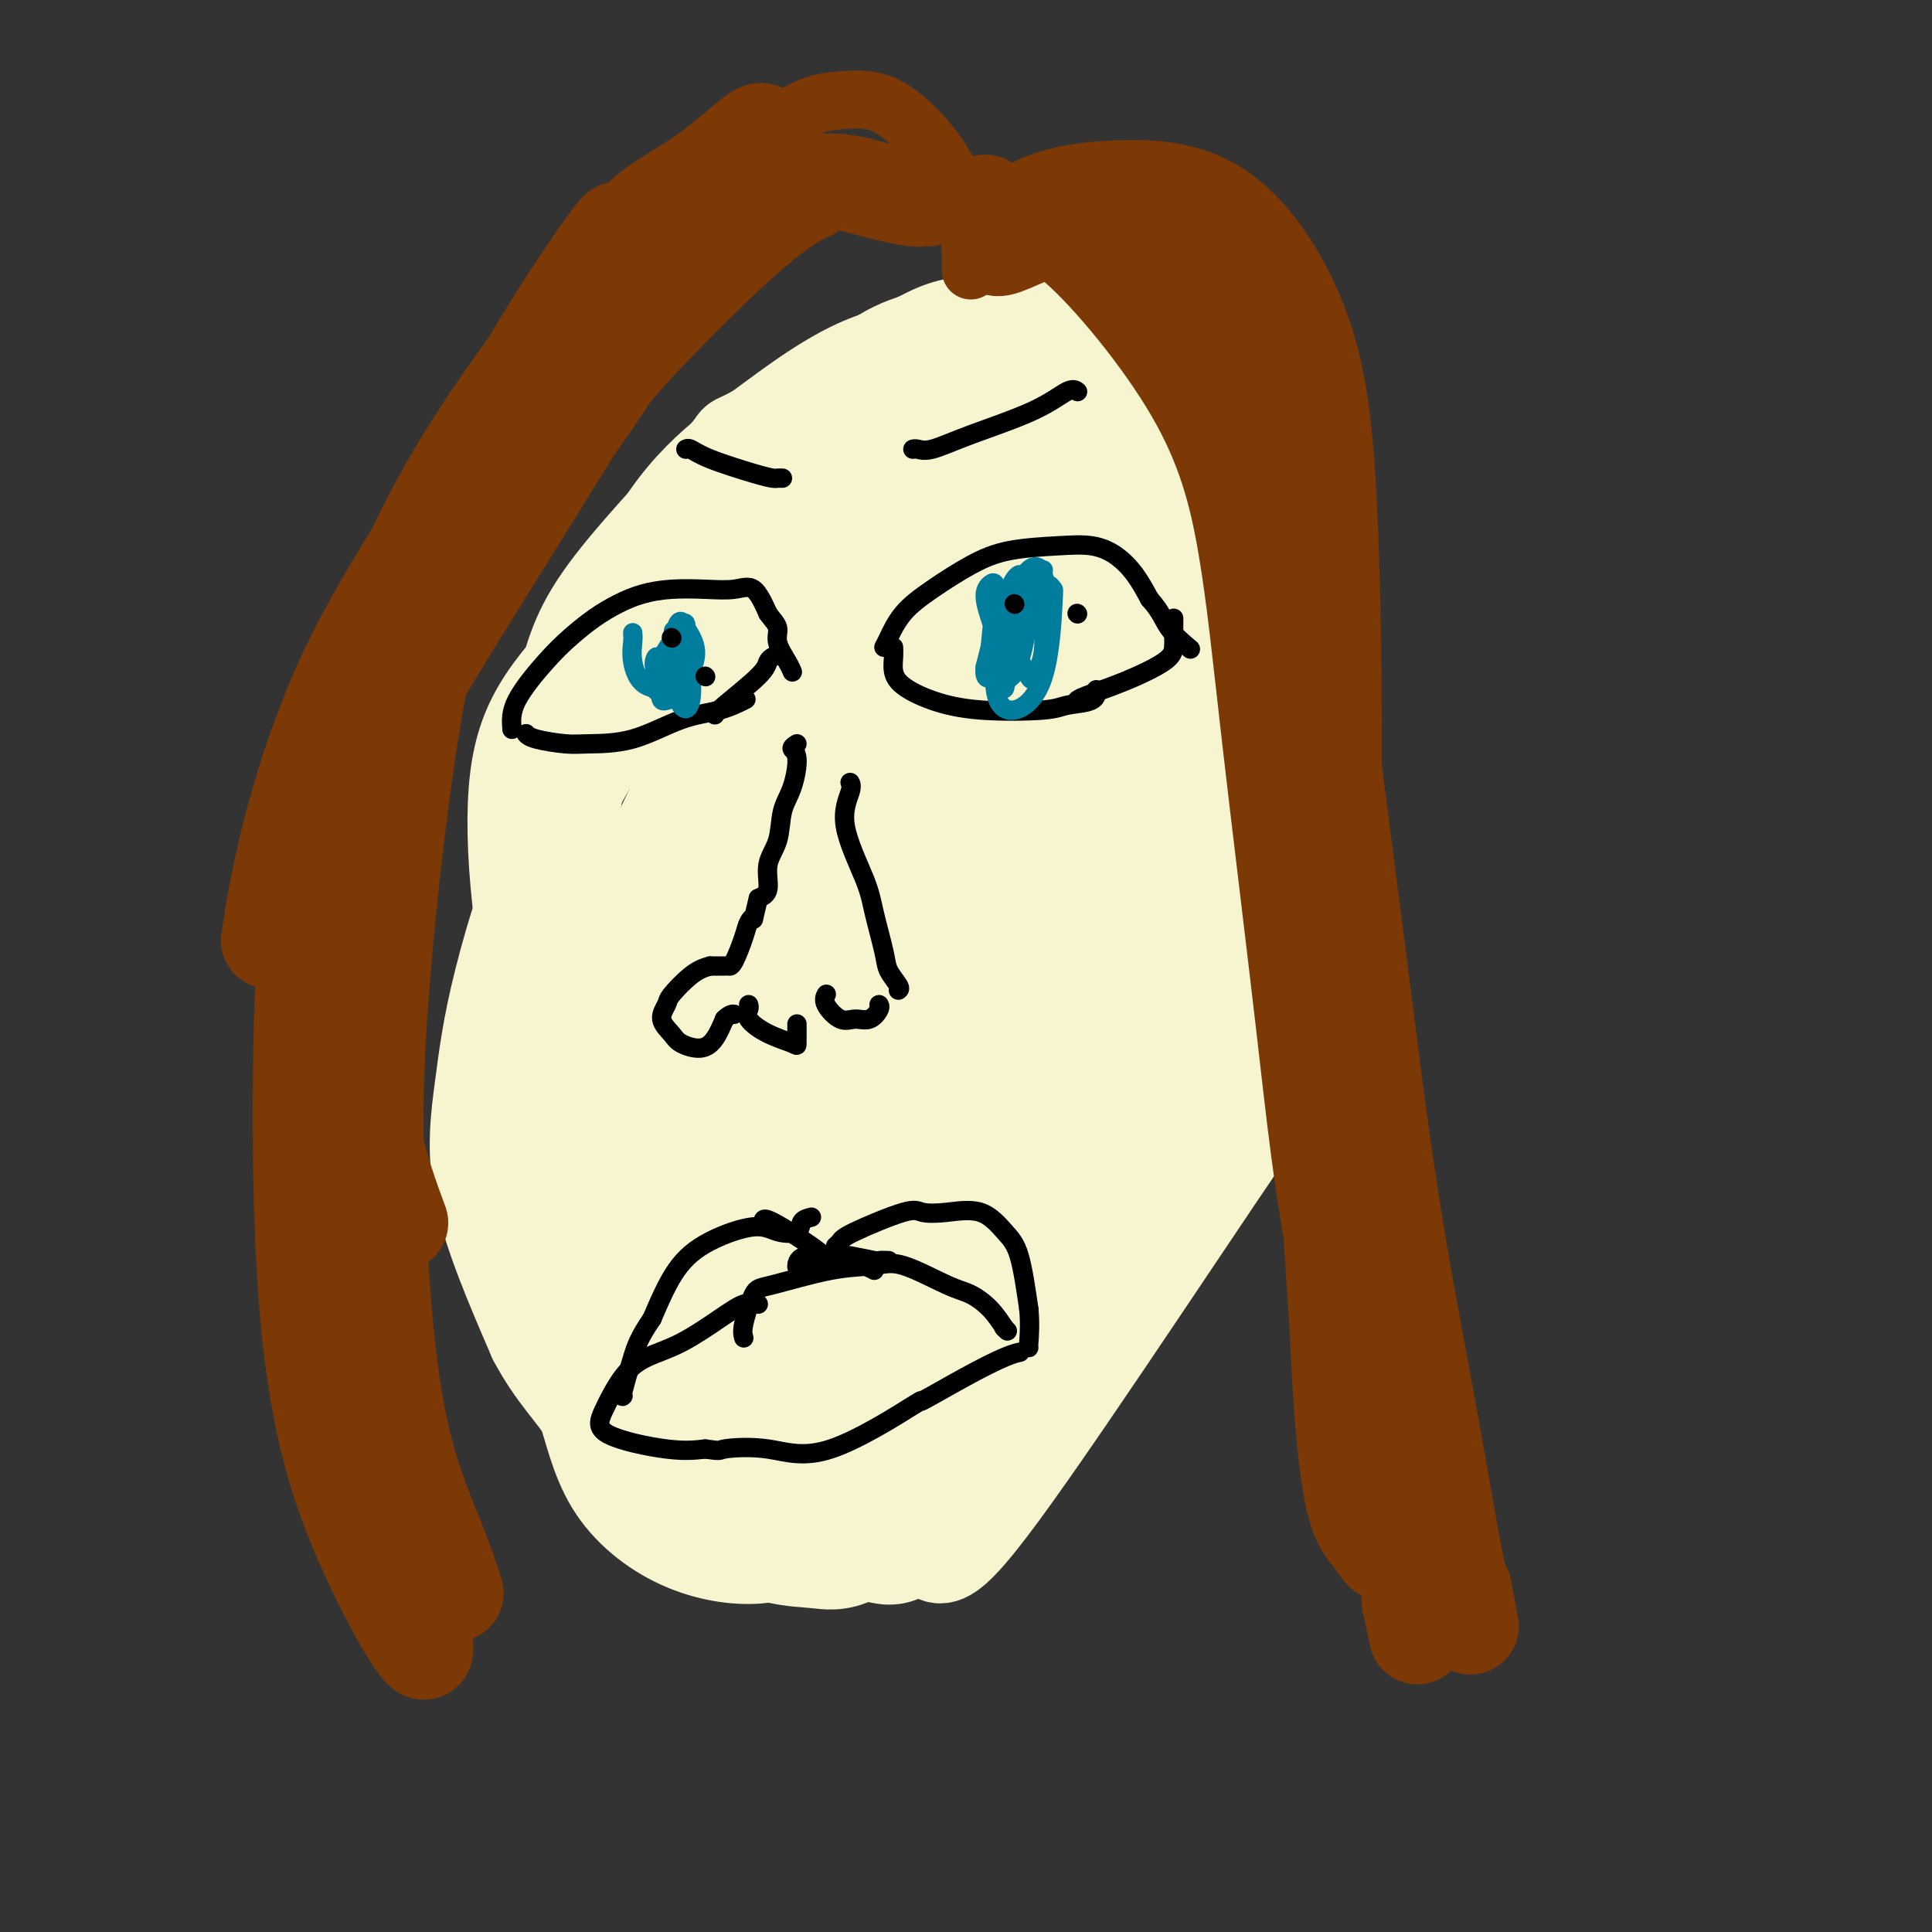 <svg viewBox='0 0 400 400' version='1.1' xmlns='http://www.w3.org/2000/svg' xmlns:xlink='http://www.w3.org/1999/xlink'><rect x="0" y="0" width="400" height="400" fill="#333333" stroke="none"/><g fill='none' stroke='#F7F5D0' stroke-width='20' stroke-linecap='round' stroke-linejoin='round'><path d='M199,76c-0.214,-0.191 -0.428,-0.383 -2,-1c-1.572,-0.617 -4.504,-1.660 -6,-2c-1.496,-0.340 -1.558,0.024 -3,1c-1.442,0.976 -4.264,2.566 -7,4c-2.736,1.434 -5.386,2.714 -10,13c-4.614,10.286 -11.192,29.578 -17,47c-5.808,17.422 -10.846,32.975 -15,46c-4.154,13.025 -7.423,23.522 -8,37c-0.577,13.478 1.537,29.936 3,41c1.463,11.064 2.275,16.732 5,23c2.725,6.268 7.362,13.134 12,20'/><path d='M151,305c2.565,4.150 2.976,4.526 8,7c5.024,2.474 14.661,7.047 20,9c5.339,1.953 6.379,1.287 9,0c2.621,-1.287 6.824,-3.195 10,-7c3.176,-3.805 5.326,-9.509 10,-18c4.674,-8.491 11.871,-19.771 18,-30c6.129,-10.229 11.188,-19.408 16,-28c4.812,-8.592 9.375,-16.598 13,-28c3.625,-11.402 6.313,-26.201 9,-41'/><path d='M264,169c1.362,-12.010 0.268,-21.536 -1,-27c-1.268,-5.464 -2.708,-6.868 -5,-16c-2.292,-9.132 -5.436,-25.994 -14,-38c-8.564,-12.006 -22.549,-19.158 -28,-22c-5.451,-2.842 -2.369,-1.375 -6,0c-3.631,1.375 -13.974,2.658 -21,5c-7.026,2.342 -10.736,5.744 -22,17c-11.264,11.256 -30.081,30.368 -42,43c-11.919,12.632 -16.940,18.786 -18,33c-1.060,14.214 1.840,36.490 7,56c5.160,19.510 12.580,36.255 20,53'/><path d='M134,273c6.357,11.990 12.248,15.467 18,22c5.752,6.533 11.365,16.124 23,8c11.635,-8.124 29.294,-33.963 38,-50c8.706,-16.037 8.460,-22.270 11,-35c2.540,-12.730 7.866,-31.955 11,-44c3.134,-12.045 4.077,-16.909 0,-32c-4.077,-15.091 -13.175,-40.409 -21,-53c-7.825,-12.591 -14.379,-12.455 -20,-11c-5.621,1.455 -10.311,4.227 -15,7'/><path d='M179,85c-6.293,9.319 -14.525,29.116 -28,58c-13.475,28.884 -32.193,66.856 -40,87c-7.807,20.144 -4.703,22.461 -1,28c3.703,5.539 8.004,14.301 15,20c6.996,5.699 16.686,8.336 26,12c9.314,3.664 18.253,8.355 32,-13c13.747,-21.355 32.303,-68.755 43,-93c10.697,-24.245 13.534,-25.335 13,-39c-0.534,-13.665 -4.438,-39.904 -13,-54c-8.562,-14.096 -21.781,-16.048 -35,-18'/><path d='M191,73c-11.324,-0.363 -22.135,7.729 -32,15c-9.865,7.271 -18.786,13.722 -26,29c-7.214,15.278 -12.722,39.383 -17,62c-4.278,22.617 -7.325,43.748 -7,57c0.325,13.252 4.023,18.626 11,25c6.977,6.374 17.234,13.747 26,16c8.766,2.253 16.040,-0.612 25,-8c8.960,-7.388 19.605,-19.297 29,-37c9.395,-17.703 17.542,-41.201 20,-58c2.458,-16.799 -0.771,-26.900 -4,-37'/><path d='M216,137c-3.712,-12.573 -10.993,-25.506 -18,-32c-7.007,-6.494 -13.739,-6.550 -19,-6c-5.261,0.550 -9.051,1.705 -14,9c-4.949,7.295 -11.058,20.729 -16,41c-4.942,20.271 -8.719,47.378 -10,67c-1.281,19.622 -0.066,31.758 3,41c3.066,9.242 7.985,15.590 12,21c4.015,5.410 7.128,9.883 15,-9c7.872,-18.883 20.504,-61.122 27,-83c6.496,-21.878 6.856,-23.394 7,-29c0.144,-5.606 0.072,-15.303 0,-25'/><path d='M203,132c-1.178,-9.787 -4.124,-21.756 -6,-29c-1.876,-7.244 -2.683,-9.764 -5,-8c-2.317,1.764 -6.144,7.813 -13,27c-6.856,19.187 -16.739,51.512 -23,79c-6.261,27.488 -8.899,50.140 -7,62c1.899,11.860 8.335,12.929 13,17c4.665,4.071 7.560,11.143 16,-13c8.440,-24.143 22.426,-79.500 28,-105c5.574,-25.500 2.735,-21.143 -1,-23c-3.735,-1.857 -8.368,-9.929 -13,-18'/><path d='M192,121c-3.407,-4.427 -5.423,-6.493 -10,0c-4.577,6.493 -11.714,21.546 -18,42c-6.286,20.454 -11.722,46.310 -13,69c-1.278,22.690 1.600,42.216 4,53c2.400,10.784 4.320,12.827 10,0c5.680,-12.827 15.119,-40.526 23,-70c7.881,-29.474 14.205,-60.725 18,-78c3.795,-17.275 5.060,-20.574 3,-27c-2.060,-6.426 -7.446,-15.979 -11,-19c-3.554,-3.021 -5.277,0.489 -7,4'/><path d='M191,95c-1.913,3.052 -3.195,8.681 -7,22c-3.805,13.319 -10.134,34.328 -15,60c-4.866,25.672 -8.270,56.006 -6,75c2.270,18.994 10.214,26.646 13,32c2.786,5.354 0.413,8.408 5,-3c4.587,-11.408 16.135,-37.278 24,-65c7.865,-27.722 12.046,-57.297 11,-75c-1.046,-17.703 -7.320,-23.536 -11,-28c-3.680,-4.464 -4.766,-7.561 -7,-4c-2.234,3.561 -5.617,13.781 -9,24'/><path d='M189,133c-4.877,14.291 -12.571,38.020 -18,61c-5.429,22.980 -8.594,45.212 -11,61c-2.406,15.788 -4.054,25.132 5,14c9.054,-11.132 28.809,-42.741 40,-67c11.191,-24.259 13.819,-41.168 16,-55c2.181,-13.832 3.916,-24.588 3,-30c-0.916,-5.412 -4.483,-5.482 -6,-7c-1.517,-1.518 -0.985,-4.486 -7,4c-6.015,8.486 -18.576,28.424 -28,52c-9.424,23.576 -15.712,50.788 -22,78'/><path d='M161,244c-3.733,22.547 -2.065,39.915 -2,50c0.065,10.085 -1.474,12.889 4,0c5.474,-12.889 17.960,-41.470 25,-66c7.040,-24.530 8.636,-45.010 10,-57c1.364,-11.990 2.498,-15.489 3,-24c0.502,-8.511 0.372,-22.035 1,-32c0.628,-9.965 2.014,-16.372 3,-20c0.986,-3.628 1.573,-4.477 2,-7c0.427,-2.523 0.693,-6.721 0,-10c-0.693,-3.279 -2.347,-5.640 -4,-8'/><path d='M203,70c-1.929,-3.338 -4.753,-2.682 -7,-2c-2.247,0.682 -3.918,1.391 -12,6c-8.082,4.609 -22.576,13.118 -28,16c-5.424,2.882 -1.778,0.138 -6,5c-4.222,4.862 -16.313,17.329 -23,26c-6.687,8.671 -7.971,13.544 -10,21c-2.029,7.456 -4.801,17.493 -6,29c-1.199,11.507 -0.823,24.483 0,35c0.823,10.517 2.092,18.576 3,28c0.908,9.424 1.454,20.212 2,31'/><path d='M116,265c1.711,19.639 3.487,21.735 5,26c1.513,4.265 2.763,10.697 6,16c3.237,5.303 8.462,9.477 14,12c5.538,2.523 11.388,3.394 16,3c4.612,-0.394 7.986,-2.052 14,-5c6.014,-2.948 14.670,-7.185 25,-22c10.330,-14.815 22.336,-40.208 30,-54c7.664,-13.792 10.986,-15.982 10,-30c-0.986,-14.018 -6.282,-39.862 -12,-55c-5.718,-15.138 -11.859,-19.569 -18,-24'/><path d='M206,132c-3.843,-4.519 -4.450,-3.816 -7,-6c-2.550,-2.184 -7.043,-7.255 -10,-10c-2.957,-2.745 -4.379,-3.166 -10,-2c-5.621,1.166 -15.442,3.917 -21,6c-5.558,2.083 -6.854,3.499 -9,5c-2.146,1.501 -5.144,3.088 -11,10c-5.856,6.912 -14.572,19.151 -21,32c-6.428,12.849 -10.568,26.310 -13,36c-2.432,9.690 -3.155,15.609 -4,22c-0.845,6.391 -1.813,13.255 0,22c1.813,8.745 6.406,19.373 11,30'/><path d='M111,277c3.966,7.578 8.381,11.524 11,16c2.619,4.476 3.443,9.484 13,12c9.557,2.516 27.846,2.541 34,3c6.154,0.459 0.174,1.352 2,0c1.826,-1.352 11.459,-4.951 18,-8c6.541,-3.049 9.990,-5.549 17,-15c7.010,-9.451 17.580,-25.853 25,-39c7.420,-13.147 11.690,-23.040 14,-35c2.310,-11.960 2.660,-25.989 2,-39c-0.660,-13.011 -2.330,-25.006 -4,-37'/><path d='M243,135c-1.728,-8.100 -4.049,-9.849 -5,-13c-0.951,-3.151 -0.532,-7.704 -7,-9c-6.468,-1.296 -19.824,0.664 -24,0c-4.176,-0.664 0.829,-3.951 -2,1c-2.829,4.951 -13.490,18.139 -22,31c-8.510,12.861 -14.869,25.396 -21,43c-6.131,17.604 -12.035,40.278 -14,56c-1.965,15.722 0.010,24.492 3,33c2.990,8.508 6.995,16.754 11,25'/><path d='M162,302c3.404,6.846 6.415,11.462 12,13c5.585,1.538 13.744,-0.003 17,3c3.256,3.003 1.608,10.549 16,-9c14.392,-19.549 44.825,-66.193 56,-82c11.175,-15.807 3.094,-0.777 2,-5c-1.094,-4.223 4.800,-27.699 6,-42c1.200,-14.301 -2.292,-19.427 -7,-28c-4.708,-8.573 -10.631,-20.592 -15,-28c-4.369,-7.408 -7.185,-10.204 -10,-13'/><path d='M239,111c-5.286,-7.183 -6.002,-4.639 -8,-4c-1.998,0.639 -5.277,-0.626 -8,-1c-2.723,-0.374 -4.891,0.144 -11,7c-6.109,6.856 -16.158,20.052 -23,30c-6.842,9.948 -10.477,16.649 -16,27c-5.523,10.351 -12.933,24.351 -19,39c-6.067,14.649 -10.791,29.947 -13,40c-2.209,10.053 -1.902,14.860 -1,23c0.902,8.140 2.401,19.611 6,27c3.599,7.389 9.300,10.694 15,14'/><path d='M161,313c5.292,2.864 11.022,3.023 15,3c3.978,-0.023 6.203,-0.227 11,-4c4.797,-3.773 12.166,-11.113 21,-25c8.834,-13.887 19.133,-34.320 28,-52c8.867,-17.680 16.301,-32.608 20,-45c3.699,-12.392 3.661,-22.249 2,-33c-1.661,-10.751 -4.947,-22.394 -10,-32c-5.053,-9.606 -11.872,-17.173 -18,-24c-6.128,-6.827 -11.564,-12.913 -17,-19'/><path d='M213,82c-6.381,-7.526 -4.833,-4.843 -6,-4c-1.167,0.843 -5.050,-0.156 -8,0c-2.950,0.156 -4.968,1.467 -9,7c-4.032,5.533 -10.078,15.289 -14,23c-3.922,7.711 -5.721,13.376 -11,29c-5.279,15.624 -14.037,41.206 -17,58c-2.963,16.794 -0.132,24.798 1,28c1.132,3.202 0.566,1.601 0,0'/><path d='M139,312c0.507,0.544 1.015,1.087 2,2c0.985,0.913 2.448,2.195 4,3c1.552,0.805 3.192,1.132 6,2c2.808,0.868 6.785,2.276 10,3c3.215,0.724 5.668,0.763 8,1c2.332,0.237 4.543,0.672 8,-1c3.457,-1.672 8.162,-5.450 12,-10c3.838,-4.550 6.811,-9.871 8,-12c1.189,-2.129 0.595,-1.064 0,0'/><path d='M263,179c0.066,-0.200 0.131,-0.401 0,0c-0.131,0.401 -0.459,1.403 -1,3c-0.541,1.597 -1.295,3.789 -2,7c-0.705,3.211 -1.360,7.443 -4,14c-2.640,6.557 -7.266,15.441 -10,21c-2.734,5.559 -3.578,7.793 -7,15c-3.422,7.207 -9.422,19.385 -13,26c-3.578,6.615 -4.732,7.666 -8,12c-3.268,4.334 -8.648,11.953 -13,17c-4.352,5.047 -7.676,7.524 -11,10'/><path d='M194,304c-7.036,7.393 -8.625,6.375 -10,6c-1.375,-0.375 -2.536,-0.107 -3,0c-0.464,0.107 -0.232,0.054 0,0'/></g>
<g fill='none' stroke='#7C3805' stroke-width='12' stroke-linecap='round' stroke-linejoin='round'><path d='M201,56c-0.010,-0.728 -0.019,-1.456 0,-2c0.019,-0.544 0.067,-0.903 0,-2c-0.067,-1.097 -0.251,-2.932 -1,-6c-0.749,-3.068 -2.065,-7.370 -4,-11c-1.935,-3.630 -4.488,-6.589 -7,-9c-2.512,-2.411 -4.983,-4.275 -8,-5c-3.017,-0.725 -6.582,-0.311 -9,0c-2.418,0.311 -3.691,0.517 -8,3c-4.309,2.483 -11.655,7.241 -19,12'/><path d='M145,36c-7.820,6.056 -17.871,15.197 -24,22c-6.129,6.803 -8.336,11.269 -12,17c-3.664,5.731 -8.784,12.725 -13,20c-4.216,7.275 -7.529,14.829 -11,26c-3.471,11.171 -7.101,25.960 -9,36c-1.899,10.040 -2.066,15.330 -2,21c0.066,5.670 0.364,11.719 1,15c0.636,3.281 1.610,3.795 2,4c0.390,0.205 0.195,0.103 0,0'/><path d='M179,39c-0.597,-0.451 -1.195,-0.902 -3,0c-1.805,0.902 -4.818,3.159 -6,4c-1.182,0.841 -0.531,0.268 -2,1c-1.469,0.732 -5.056,2.769 -12,9c-6.944,6.231 -17.246,16.655 -23,23c-5.754,6.345 -6.960,8.612 -14,20c-7.040,11.388 -19.915,31.898 -26,42c-6.085,10.102 -5.382,9.795 -8,19c-2.618,9.205 -8.557,27.921 -11,39c-2.443,11.079 -1.388,14.521 -1,18c0.388,3.479 0.111,6.994 0,9c-0.111,2.006 -0.055,2.503 0,3'/><path d='M73,226c-0.167,5.000 -0.083,2.500 0,0'/></g>
<g fill='none' stroke='#7C3805' stroke-width='20' stroke-linecap='round' stroke-linejoin='round'><path d='M164,36c0.226,-1.156 0.452,-2.313 -5,3c-5.452,5.313 -16.581,17.095 -23,25c-6.419,7.905 -8.129,11.932 -16,23c-7.871,11.068 -21.905,29.176 -31,45c-9.095,15.824 -13.252,29.365 -15,45c-1.748,15.635 -1.086,33.363 1,47c2.086,13.637 5.596,23.182 7,27c1.404,3.818 0.702,1.909 0,0'/><path d='M128,48c0.126,-0.534 0.252,-1.067 -2,2c-2.252,3.067 -6.883,9.735 -12,18c-5.117,8.265 -10.722,18.127 -13,22c-2.278,3.873 -1.229,1.756 -5,12c-3.771,10.244 -12.362,32.850 -17,51c-4.638,18.150 -5.323,31.844 -7,49c-1.677,17.156 -4.346,37.774 -3,58c1.346,20.226 6.709,40.061 10,50c3.291,9.939 4.512,9.983 5,10c0.488,0.017 0.244,0.009 0,0'/><path d='M109,82c-0.634,0.844 -1.268,1.688 -3,5c-1.732,3.312 -4.561,9.091 -8,17c-3.439,7.909 -7.488,17.948 -11,36c-3.512,18.052 -6.489,44.117 -8,63c-1.511,18.883 -1.557,30.585 -1,45c0.557,14.415 1.716,31.544 4,44c2.284,12.456 5.692,20.238 8,26c2.308,5.762 3.517,9.503 4,11c0.483,1.497 0.242,0.748 0,0'/><path d='M158,28c-0.036,-0.714 -0.071,-1.428 -2,0c-1.929,1.428 -5.750,4.998 -10,8c-4.250,3.002 -8.928,5.435 -12,8c-3.072,2.565 -4.537,5.261 -12,15c-7.463,9.739 -20.925,26.523 -31,45c-10.075,18.477 -16.762,38.649 -21,53c-4.238,14.351 -6.025,22.882 -7,43c-0.975,20.118 -1.137,51.825 1,74c2.137,22.175 6.573,34.820 11,45c4.427,10.180 8.846,17.895 11,21c2.154,3.105 2.044,1.602 2,1c-0.044,-0.602 -0.022,-0.301 0,0'/><path d='M192,41c-0.366,-0.030 -0.732,-0.060 -1,0c-0.268,0.060 -0.440,0.209 -2,0c-1.560,-0.209 -4.510,-0.777 -9,-2c-4.490,-1.223 -10.522,-3.101 -22,2c-11.478,5.101 -28.404,17.180 -41,30c-12.596,12.820 -20.864,26.380 -28,38c-7.136,11.620 -13.139,21.300 -18,32c-4.861,10.700 -8.578,22.419 -11,32c-2.422,9.581 -3.549,17.023 -4,20c-0.451,2.977 -0.225,1.488 0,0'/><path d='M207,47c0.686,-0.457 1.372,-0.914 3,-2c1.628,-1.086 4.197,-2.802 8,-4c3.803,-1.198 8.838,-1.880 15,-2c6.162,-0.120 13.450,0.322 20,5c6.550,4.678 12.363,13.593 16,23c3.637,9.407 5.099,19.305 6,36c0.901,16.695 1.243,40.187 1,63c-0.243,22.813 -1.069,44.947 -1,63c0.069,18.053 1.035,32.027 2,46'/><path d='M277,275c1.488,35.881 4.208,39.583 6,42c1.792,2.417 2.655,3.548 3,4c0.345,0.452 0.173,0.226 0,0'/><path d='M204,42c-0.066,0.045 -0.132,0.089 1,1c1.132,0.911 3.461,2.687 6,3c2.539,0.313 5.287,-0.839 12,5c6.713,5.839 17.391,18.670 24,30c6.609,11.330 9.150,21.161 11,32c1.850,10.839 3.010,22.686 5,40c1.990,17.314 4.812,40.094 7,59c2.188,18.906 3.743,33.936 7,50c3.257,16.064 8.216,33.161 11,45c2.784,11.839 3.392,18.419 4,25'/><path d='M292,332c2.500,11.667 1.250,5.833 0,0'/><path d='M206,51c0.213,0.276 0.425,0.552 2,0c1.575,-0.552 4.511,-1.933 7,-3c2.489,-1.067 4.530,-1.820 11,0c6.470,1.820 17.367,6.215 25,12c7.633,5.785 12.000,12.962 15,25c3.000,12.038 4.631,28.937 7,49c2.369,20.063 5.474,43.290 8,63c2.526,19.710 4.471,35.902 7,52c2.529,16.098 5.642,32.103 8,45c2.358,12.897 3.959,22.685 5,28c1.041,5.315 1.520,6.158 2,7'/><path d='M303,329c2.500,13.333 1.250,6.667 0,0'/></g>
<g fill='none' stroke='#000000' stroke-width='4' stroke-linecap='round' stroke-linejoin='round'><path d='M185,134c0.027,0.576 0.053,1.153 0,2c-0.053,0.847 -0.187,1.965 0,3c0.187,1.035 0.694,1.987 2,3c1.306,1.013 3.411,2.088 6,3c2.589,0.912 5.660,1.663 10,2c4.340,0.337 9.947,0.262 13,0c3.053,-0.262 3.550,-0.709 5,-1c1.450,-0.291 3.852,-0.424 5,-1c1.148,-0.576 1.042,-1.593 1,-2c-0.042,-0.407 -0.021,-0.203 0,0'/><path d='M183,134c0.212,-0.396 0.425,-0.792 1,-2c0.575,-1.208 1.513,-3.227 3,-5c1.487,-1.773 3.523,-3.299 6,-5c2.477,-1.701 5.393,-3.575 8,-5c2.607,-1.425 4.904,-2.399 8,-3c3.096,-0.601 6.993,-0.830 10,-1c3.007,-0.170 5.126,-0.283 7,0c1.874,0.283 3.505,0.961 5,2c1.495,1.039 2.856,2.440 4,4c1.144,1.560 2.072,3.280 3,5'/><path d='M238,124c2.524,2.821 2.833,4.375 4,6c1.167,1.625 3.190,3.321 4,4c0.810,0.679 0.405,0.339 0,0'/><path d='M243,128c0.003,0.270 0.006,0.540 0,1c-0.006,0.460 -0.022,1.111 0,2c0.022,0.889 0.083,2.018 0,3c-0.083,0.982 -0.310,1.818 -2,3c-1.690,1.182 -4.845,2.708 -8,4c-3.155,1.292 -6.311,2.348 -8,3c-1.689,0.652 -1.911,0.901 -2,1c-0.089,0.099 -0.044,0.050 0,0'/><path d='M109,152c-0.070,-0.083 -0.141,-0.166 0,0c0.141,0.166 0.492,0.581 2,1c1.508,0.419 4.173,0.843 6,1c1.827,0.157 2.816,0.049 5,0c2.184,-0.049 5.563,-0.038 9,-1c3.437,-0.962 6.932,-2.897 10,-4c3.068,-1.103 5.711,-1.374 8,-2c2.289,-0.626 4.226,-1.607 5,-2c0.774,-0.393 0.387,-0.196 0,0'/><path d='M106,151c-0.137,-1.755 -0.274,-3.509 1,-6c1.274,-2.491 3.960,-5.718 6,-8c2.040,-2.282 3.436,-3.620 5,-5c1.564,-1.380 3.298,-2.801 5,-4c1.702,-1.199 3.371,-2.177 5,-3c1.629,-0.823 3.216,-1.492 5,-2c1.784,-0.508 3.765,-0.854 6,-1c2.235,-0.146 4.723,-0.091 7,0c2.277,0.091 4.344,0.217 6,0c1.656,-0.217 2.902,-0.776 4,0c1.098,0.776 2.049,2.888 3,5'/><path d='M159,127c0.945,1.327 1.809,2.146 2,3c0.191,0.854 -0.289,1.744 0,3c0.289,1.256 1.347,2.876 2,4c0.653,1.124 0.901,1.750 1,2c0.099,0.250 0.050,0.125 0,0'/><path d='M189,93c0.234,-0.059 0.468,-0.118 1,0c0.532,0.118 1.362,0.414 3,0c1.638,-0.414 4.085,-1.536 8,-3c3.915,-1.464 9.297,-3.269 13,-5c3.703,-1.731 5.728,-3.389 7,-4c1.272,-0.611 1.792,-0.175 2,0c0.208,0.175 0.104,0.087 0,0'/><path d='M162,99c-0.366,-0.010 -0.731,-0.021 -1,0c-0.269,0.021 -0.440,0.072 -1,0c-0.560,-0.072 -1.509,-0.268 -4,-1c-2.491,-0.732 -6.523,-2.000 -9,-3c-2.477,-1.000 -3.398,-1.731 -4,-2c-0.602,-0.269 -0.886,-0.077 -1,0c-0.114,0.077 -0.057,0.038 0,0'/><path d='M160,136c-0.392,0.249 -0.785,0.498 -1,1c-0.215,0.502 -0.254,1.258 -2,3c-1.746,1.742 -5.201,4.469 -7,6c-1.799,1.531 -1.943,1.866 -2,2c-0.057,0.134 -0.029,0.067 0,0'/><path d='M165,154c-0.551,0.348 -1.102,0.697 -1,1c0.102,0.303 0.857,0.561 1,2c0.143,1.439 -0.324,4.059 -1,6c-0.676,1.941 -1.560,3.202 -2,5c-0.440,1.798 -0.438,4.131 -1,6c-0.562,1.869 -1.690,3.272 -2,5c-0.310,1.728 0.197,3.779 0,5c-0.197,1.221 -1.099,1.610 -2,2'/><path d='M157,186c-1.412,5.824 -0.943,4.384 -1,4c-0.057,-0.384 -0.642,0.290 -1,1c-0.358,0.710 -0.490,1.458 -1,3c-0.510,1.542 -1.399,3.877 -2,5c-0.601,1.123 -0.914,1.033 -1,1c-0.086,-0.033 0.054,-0.009 0,0c-0.054,0.009 -0.301,0.003 -1,0c-0.699,-0.003 -1.849,-0.001 -3,0'/><path d='M147,200c-1.447,0.387 -2.563,0.856 -4,2c-1.437,1.144 -3.194,2.964 -4,4c-0.806,1.036 -0.663,1.288 -1,2c-0.337,0.712 -1.156,1.885 -1,3c0.156,1.115 1.288,2.172 2,3c0.712,0.828 1.005,1.428 2,2c0.995,0.572 2.691,1.115 4,1c1.309,-0.115 2.231,-0.890 3,-2c0.769,-1.110 1.384,-2.555 2,-4'/><path d='M150,211c1.222,-1.156 1.778,-1.044 2,-1c0.222,0.044 0.111,0.022 0,0'/><path d='M155,208c0.083,0.273 0.166,0.545 0,1c-0.166,0.455 -0.580,1.092 0,2c0.580,0.908 2.155,2.086 4,3c1.845,0.914 3.958,1.565 5,2c1.042,0.435 1.011,0.653 1,0c-0.011,-0.653 -0.003,-2.176 0,-3c0.003,-0.824 0.001,-0.950 0,-1c-0.001,-0.050 -0.000,-0.025 0,0'/><path d='M171,206c0.072,-0.134 0.144,-0.269 0,0c-0.144,0.269 -0.504,0.941 0,2c0.504,1.059 1.872,2.504 3,3c1.128,0.496 2.015,0.042 3,0c0.985,-0.042 2.068,0.329 3,0c0.932,-0.329 1.712,-1.358 2,-2c0.288,-0.642 0.082,-0.898 0,-1c-0.082,-0.102 -0.041,-0.051 0,0'/><path d='M186,205c0.211,-0.149 0.421,-0.298 0,-1c-0.421,-0.702 -1.474,-1.956 -2,-3c-0.526,-1.044 -0.526,-1.876 -1,-4c-0.474,-2.124 -1.423,-5.540 -2,-8c-0.577,-2.460 -0.782,-3.966 -2,-7c-1.218,-3.034 -3.450,-7.597 -4,-11c-0.550,-3.403 0.583,-5.647 1,-7c0.417,-1.353 0.119,-1.815 0,-2c-0.119,-0.185 -0.060,-0.092 0,0'/><path d='M157,270c-0.896,-0.207 -1.793,-0.414 -3,0c-1.207,0.414 -2.725,1.450 -5,3c-2.275,1.550 -5.306,3.615 -8,5c-2.694,1.385 -5.051,2.091 -7,3c-1.949,0.909 -3.489,2.020 -5,4c-1.511,1.980 -2.993,4.830 -4,7c-1.007,2.170 -1.540,3.661 1,5c2.540,1.339 8.154,2.525 12,3c3.846,0.475 5.923,0.237 8,0'/><path d='M146,300c3.591,0.503 2.569,0.262 4,0c1.431,-0.262 5.314,-0.544 9,0c3.686,0.544 7.175,1.915 13,0c5.825,-1.915 13.985,-7.116 17,-9c3.015,-1.884 0.885,-0.452 2,-1c1.115,-0.548 5.474,-3.075 9,-5c3.526,-1.925 6.219,-3.249 8,-4c1.781,-0.751 2.652,-0.929 3,-1c0.348,-0.071 0.174,-0.036 0,0'/><path d='M154,277c-0.185,-0.626 -0.371,-1.253 0,-3c0.371,-1.747 1.297,-4.615 2,-6c0.703,-1.385 1.181,-1.286 4,-2c2.819,-0.714 7.979,-2.242 12,-3c4.021,-0.758 6.904,-0.745 9,-1c2.096,-0.255 3.404,-0.778 6,0c2.596,0.778 6.479,2.858 9,4c2.521,1.142 3.679,1.346 5,2c1.321,0.654 2.806,1.758 4,3c1.194,1.242 2.097,2.621 3,4'/><path d='M208,275c1.089,1.089 0.311,0.311 0,0c-0.311,-0.311 -0.156,-0.156 0,0'/><path d='M168,252c-0.829,0.209 -1.658,0.417 -2,1c-0.342,0.583 -0.198,1.540 -1,2c-0.802,0.460 -2.552,0.422 -4,0c-1.448,-0.422 -2.594,-1.226 -5,-1c-2.406,0.226 -6.071,1.484 -9,3c-2.929,1.516 -5.123,3.290 -7,6c-1.877,2.710 -3.439,6.355 -5,10'/><path d='M135,273c-2.641,3.879 -3.244,5.576 -4,8c-0.756,2.424 -1.665,5.576 -2,7c-0.335,1.424 -0.096,1.121 0,1c0.096,-0.121 0.048,-0.061 0,0'/><path d='M173,258c0.361,-0.317 0.723,-0.634 1,-1c0.277,-0.366 0.471,-0.781 3,-2c2.529,-1.219 7.394,-3.243 10,-4c2.606,-0.757 2.953,-0.249 4,0c1.047,0.249 2.794,0.238 5,0c2.206,-0.238 4.870,-0.703 7,0c2.130,0.703 3.727,2.574 5,4c1.273,1.426 2.221,2.407 3,5c0.779,2.593 1.390,6.796 2,11'/><path d='M213,271c0.310,3.226 0.083,5.792 0,7c-0.083,1.208 -0.024,1.060 0,1c0.024,-0.060 0.012,-0.030 0,0'/><path d='M181,263c-0.232,-0.137 -0.464,-0.274 -2,-1c-1.536,-0.726 -4.375,-2.042 -7,-2c-2.625,0.042 -5.036,1.440 -6,2c-0.964,0.560 -0.482,0.280 0,0'/><path d='M184,261c-0.882,-0.031 -1.763,-0.063 -2,0c-0.237,0.063 0.171,0.220 -1,0c-1.171,-0.220 -3.922,-0.819 -5,-1c-1.078,-0.181 -0.485,0.055 -2,0c-1.515,-0.055 -5.139,-0.399 -7,0c-1.861,0.399 -1.960,1.543 -2,2c-0.040,0.457 -0.020,0.229 0,0'/><path d='M158,253c-0.002,-0.514 -0.003,-1.027 2,0c2.003,1.027 6.011,3.595 8,5c1.989,1.405 1.959,1.648 3,2c1.041,0.352 3.155,0.815 4,1c0.845,0.185 0.423,0.093 0,0'/></g>
<g fill='none' stroke='#007C9C' stroke-width='4' stroke-linecap='round' stroke-linejoin='round'><path d='M211,119c-0.268,0.146 -0.535,0.291 -1,1c-0.465,0.709 -1.126,1.981 -2,4c-0.874,2.019 -1.959,4.784 -2,8c-0.041,3.216 0.964,6.884 2,8c1.036,1.116 2.102,-0.319 3,-3c0.898,-2.681 1.626,-6.606 2,-10c0.374,-3.394 0.392,-6.255 0,-7c-0.392,-0.745 -1.196,0.628 -2,2'/><path d='M211,122c-0.756,0.978 -1.644,2.422 -2,3c-0.356,0.578 -0.178,0.289 0,0'/><path d='M212,122c-0.388,-0.189 -0.775,-0.378 -1,0c-0.225,0.378 -0.287,1.322 -1,3c-0.713,1.678 -2.075,4.089 -3,7c-0.925,2.911 -1.412,6.320 -1,8c0.412,1.680 1.722,1.630 2,2c0.278,0.370 -0.478,1.159 0,0c0.478,-1.159 2.189,-4.266 3,-7c0.811,-2.734 0.723,-5.094 0,-7c-0.723,-1.906 -2.079,-3.359 -3,-3c-0.921,0.359 -1.406,2.531 -2,5c-0.594,2.469 -1.297,5.234 -2,8'/><path d='M204,138c-0.377,2.622 0.681,2.677 1,2c0.319,-0.677 -0.102,-2.085 0,-5c0.102,-2.915 0.727,-7.338 1,-10c0.273,-2.662 0.193,-3.563 0,-4c-0.193,-0.437 -0.500,-0.409 -1,0c-0.500,0.409 -1.192,1.198 -1,3c0.192,1.802 1.267,4.615 2,7c0.733,2.385 1.124,4.340 2,3c0.876,-1.340 2.236,-5.976 3,-9c0.764,-3.024 0.933,-4.435 1,-5c0.067,-0.565 0.034,-0.282 0,0'/><path d='M216,118c-0.214,0.362 -0.429,0.724 -1,1c-0.571,0.276 -1.500,0.465 -2,3c-0.500,2.535 -0.571,7.415 -1,10c-0.429,2.585 -1.215,2.874 -1,4c0.215,1.126 1.433,3.088 2,4c0.567,0.912 0.484,0.774 1,0c0.516,-0.774 1.630,-2.182 2,-5c0.370,-2.818 -0.004,-7.044 0,-10c0.004,-2.956 0.386,-4.642 0,-6c-0.386,-1.358 -1.539,-2.388 -3,-1c-1.461,1.388 -3.231,5.194 -5,9'/><path d='M208,127c-1.380,4.435 -2.331,11.021 -2,15c0.331,3.979 1.943,5.350 4,5c2.057,-0.350 4.558,-2.420 6,-7c1.442,-4.580 1.826,-11.671 2,-15c0.174,-3.329 0.138,-2.895 0,-3c-0.138,-0.105 -0.377,-0.750 -1,-1c-0.623,-0.250 -1.629,-0.106 -2,1c-0.371,1.106 -0.106,3.173 0,4c0.106,0.827 0.053,0.413 0,0'/><path d='M131,131c0.042,0.542 0.083,1.083 0,2c-0.083,0.917 -0.291,2.209 0,4c0.291,1.791 1.082,4.082 3,5c1.918,0.918 4.964,0.464 7,-1c2.036,-1.464 3.061,-3.939 3,-6c-0.061,-2.061 -1.209,-3.709 -2,-5c-0.791,-1.291 -1.226,-2.226 -2,0c-0.774,2.226 -1.887,7.613 -3,13'/><path d='M137,143c-0.595,2.476 0.419,2.167 1,2c0.581,-0.167 0.729,-0.190 1,-1c0.271,-0.810 0.666,-2.405 1,-4c0.334,-1.595 0.606,-3.190 1,-5c0.394,-1.810 0.908,-3.836 1,-5c0.092,-1.164 -0.238,-1.467 -1,0c-0.762,1.467 -1.957,4.702 -2,8c-0.043,3.298 1.065,6.657 2,8c0.935,1.343 1.696,0.669 2,-1c0.304,-1.669 0.152,-4.335 0,-7'/><path d='M143,138c-0.251,-1.995 -1.878,-2.984 -3,-3c-1.122,-0.016 -1.740,0.940 -2,2c-0.260,1.060 -0.162,2.222 0,3c0.162,0.778 0.390,1.171 1,0c0.610,-1.171 1.603,-3.906 2,-5c0.397,-1.094 0.199,-0.547 0,0'/><path d='M142,131c-0.823,0.101 -1.647,0.203 -3,2c-1.353,1.797 -3.237,5.291 -4,7c-0.763,1.709 -0.406,1.633 0,2c0.406,0.367 0.860,1.176 1,1c0.140,-0.176 -0.035,-1.336 0,-3c0.035,-1.664 0.279,-3.833 0,-4c-0.279,-0.167 -1.080,1.666 0,3c1.080,1.334 4.040,2.167 7,3'/><path d='M143,142c0.422,-1.289 -2.022,-7.511 -3,-10c-0.978,-2.489 -0.489,-1.244 0,0'/></g>
<g fill='none' stroke='#000000' stroke-width='4' stroke-linecap='round' stroke-linejoin='round'><path d='M223,127c0.000,0.000 0.100,0.100 0.1,0.1'/><path d='M210,125c0.000,0.000 0.100,0.100 0.1,0.1'/><path d='M139,132c0.000,0.000 0.100,0.100 0.1,0.1'/><path d='M146,140c0.000,0.000 0.100,0.100 0.1,0.1'/></g>
</svg>